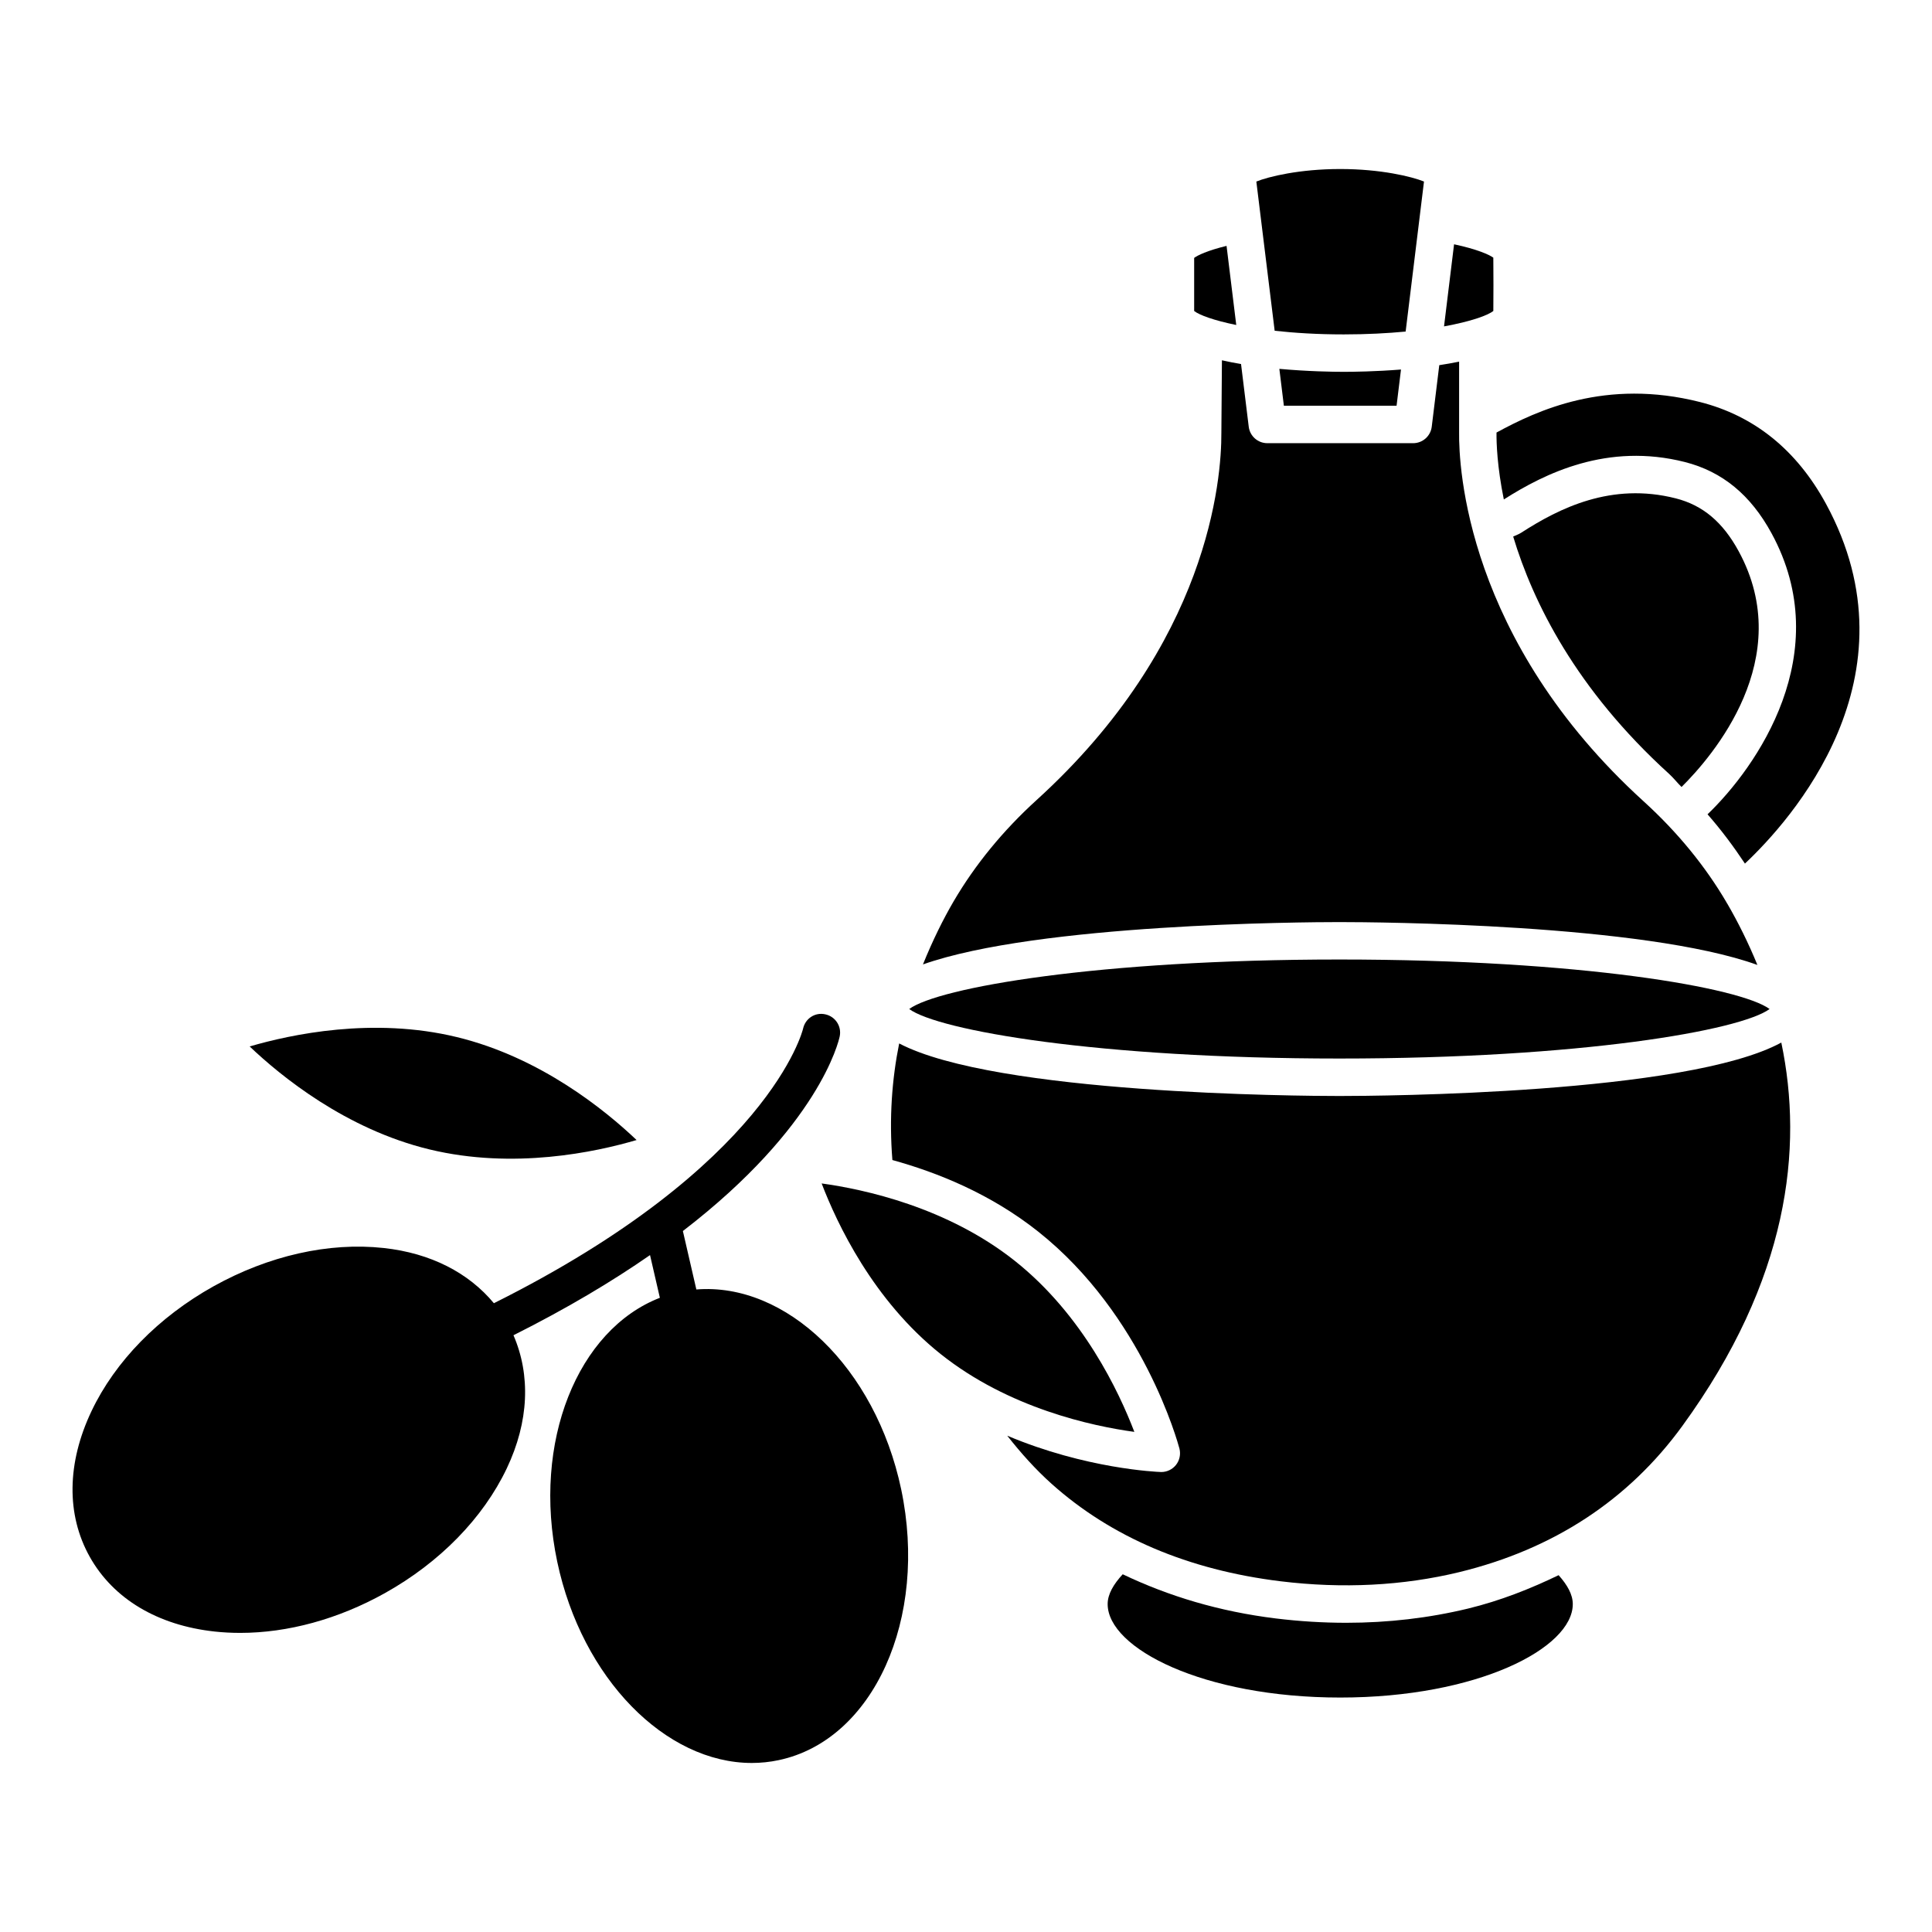 <?xml version="1.0" encoding="UTF-8"?>
<!-- Uploaded to: SVG Repo, www.svgrepo.com, Generator: SVG Repo Mixer Tools -->
<svg fill="#000000" width="800px" height="800px" version="1.1" viewBox="144 144 512 512" xmlns="http://www.w3.org/2000/svg">
 <g>
  <path d="m612.96 411.4c-7.711-5.668-49.926-13.121-114-13.121-64.07 0-106.3 7.453-114.01 13.121 7.711 5.668 49.938 13.121 114.01 13.121 64.074 0 106.29-7.453 114-13.121z"/>
  <path d="m609.73 399.72c-2.406-5.863-5.125-11.34-8.02-16.305-0.023-0.027-0.059-0.035-0.082-0.066-0.031-0.039-0.008-0.098-0.039-0.137-5.684-9.703-13.07-18.715-21.953-26.797-47.211-42.887-49.066-88.992-48.957-97.801v-18.777c-1.727 0.355-3.481 0.664-5.258 0.934l-1.996 16.316c-0.305 2.492-2.422 4.359-4.926 4.359h-38.645c-2.504 0-4.621-1.867-4.926-4.359l-2.039-16.617c-1.719-0.289-3.418-0.617-5.066-0.992l-0.148 19.242c0.055 12.289-3.32 55.828-48.957 97.289-8.887 8.078-16.289 17.109-21.992 26.844-2.762 4.723-5.578 10.395-8.133 16.727 30.48-10.773 100.43-11.219 110.38-11.219 9.988 0 80.5 0.449 110.76 11.359z"/>
  <path d="m483.04 241.75 1.199 9.766h29.867l1.172-9.59c-6.773 0.539-12.59 0.613-15.18 0.613-2.82 0-9.504-0.102-17.059-0.789z"/>
  <path d="m469.05 209.16c-5.094 1.242-7.695 2.512-8.586 3.188v14.066c1.348 1.07 5.191 2.492 11.156 3.711z"/>
  <path d="m590.54 266.45c9.895 2.527 17.41 8.707 22.949 18.898 17.254 31.715-3.957 61.965-16.973 74.453 3.66 4.176 6.914 8.547 9.91 13.059 12.031-11.316 46.449-49.402 21.473-95.352-7.75-14.242-18.988-23.316-33.398-26.969-24.992-6.316-43.172 2.254-53.91 8.09v0.043c-0.031 2.656 0.168 9.008 1.941 17.688 10.871-6.918 27.449-15.129 48.008-9.91z"/>
  <path d="m498.97 434.45c-10.719 0-91.125-0.512-116.68-13.926-1.898 9.402-2.695 19.766-1.797 30.898 11.855 3.277 25.977 8.902 38.684 19 27.793 22.09 36.996 56.02 37.383 57.453 0.387 1.516 0.055 3.129-0.914 4.352-0.953 1.184-2.379 1.875-3.891 1.875-0.055 0-0.098 0-0.152-0.008-1.074-0.031-19.852-0.836-40.676-9.621 3.637 4.625 7.535 8.98 11.801 12.793 15.793 14.109 36.168 22.789 60.598 25.785 16.5 2.016 32.457 1.195 47.379-2.414 24.941-6.062 44.832-19.086 59.113-38.715 28.281-38.871 32.125-73.594 26.246-101.63-25.055 13.641-106.32 14.16-117.09 14.16z"/>
  <path d="m533.04 570.29c-10.367 2.504-21.164 3.766-32.262 3.766-6.133 0-12.359-0.379-18.656-1.148-14.992-1.84-28.449-5.91-40.59-11.711-2.414 2.621-3.992 5.262-3.992 7.898 0 11.715 25.316 24.773 61.633 24.773 36.32 0 61.633-13.059 61.633-24.773 0-2.555-1.488-5.117-3.758-7.656-7.508 3.613-15.379 6.754-24.008 8.852z"/>
  <path d="m413 478.19c-17.992-14.297-40.043-19.023-51.254-20.566 4.043 10.574 13.621 30.977 31.613 45.273s40.043 19.031 51.254 20.566c-4.039-10.574-13.617-30.969-31.613-45.273z"/>
  <path d="m588.09 276.07c-17.078-4.34-30.867 2.602-40.969 9.113-0.676 0.434-1.406 0.676-2.113 1.008 5.25 17.418 16.648 40.488 41.297 62.875 1.211 1.102 2.16 2.359 3.32 3.492 8.188-8.102 30.602-34.066 15.145-62.469-4.207-7.738-9.508-12.195-16.68-14.02z"/>
  <path d="m500.1 232.62c6.156 0 11.602-0.297 16.41-0.754l4.863-39.758c-3.281-1.32-11.461-3.316-22.199-3.316-10.77 0-18.949 2-22.23 3.32l4.856 39.543c5.254 0.574 11.297 0.965 18.301 0.965z"/>
  <path d="m539.76 215.25-0.016-2.969c-1.074-0.781-4.234-2.219-10.402-3.543l-2.66 21.758c7.109-1.293 11.59-2.906 13.066-4.09 0.055-5.766 0.023-8.816 0.012-11.156z"/>
  <path d="m312.7 446.12c-8.207-7.812-25.453-21.926-47.668-27.289-22.16-5.379-43.988-0.699-54.867 2.492 8.207 7.812 25.453 21.926 47.668 27.289 22.258 5.375 44.004 0.711 54.867-2.492z"/>
  <path d="m328.54 485.72-3.57-15.484c36.066-27.715 41.305-50.285 41.566-51.609 0.539-2.664-1.164-5.254-3.832-5.82-2.754-0.609-5.301 1.141-5.883 3.801-0.078 0.387-8.91 36.281-81.934 72.758-6.672-8.031-16.684-13.27-29.223-14.633-14.531-1.586-30.52 2.035-45.094 10.16-14.562 8.133-26.035 19.863-32.305 33.039-6.547 13.75-6.727 27.461-0.5 38.602 6.227 11.148 17.98 18.195 33.121 19.84 2.227 0.242 4.484 0.359 6.781 0.359 12.609 0 25.965-3.641 38.297-10.52 14.562-8.125 26.035-19.863 32.32-33.039 5.938-12.469 6.348-24.801 1.793-35.32 14.277-7.164 26.211-14.312 36.188-21.242l2.609 11.316c-21.777 8.457-33.91 38.16-27.203 69.93 6.562 31.059 28.762 53.344 51.559 53.344 2.367 0 4.762-0.242 7.129-0.746 25.121-5.301 39.684-37.516 32.457-71.812-6.816-32.27-30.547-54.84-54.277-52.922z"/>
 </g>
</svg>